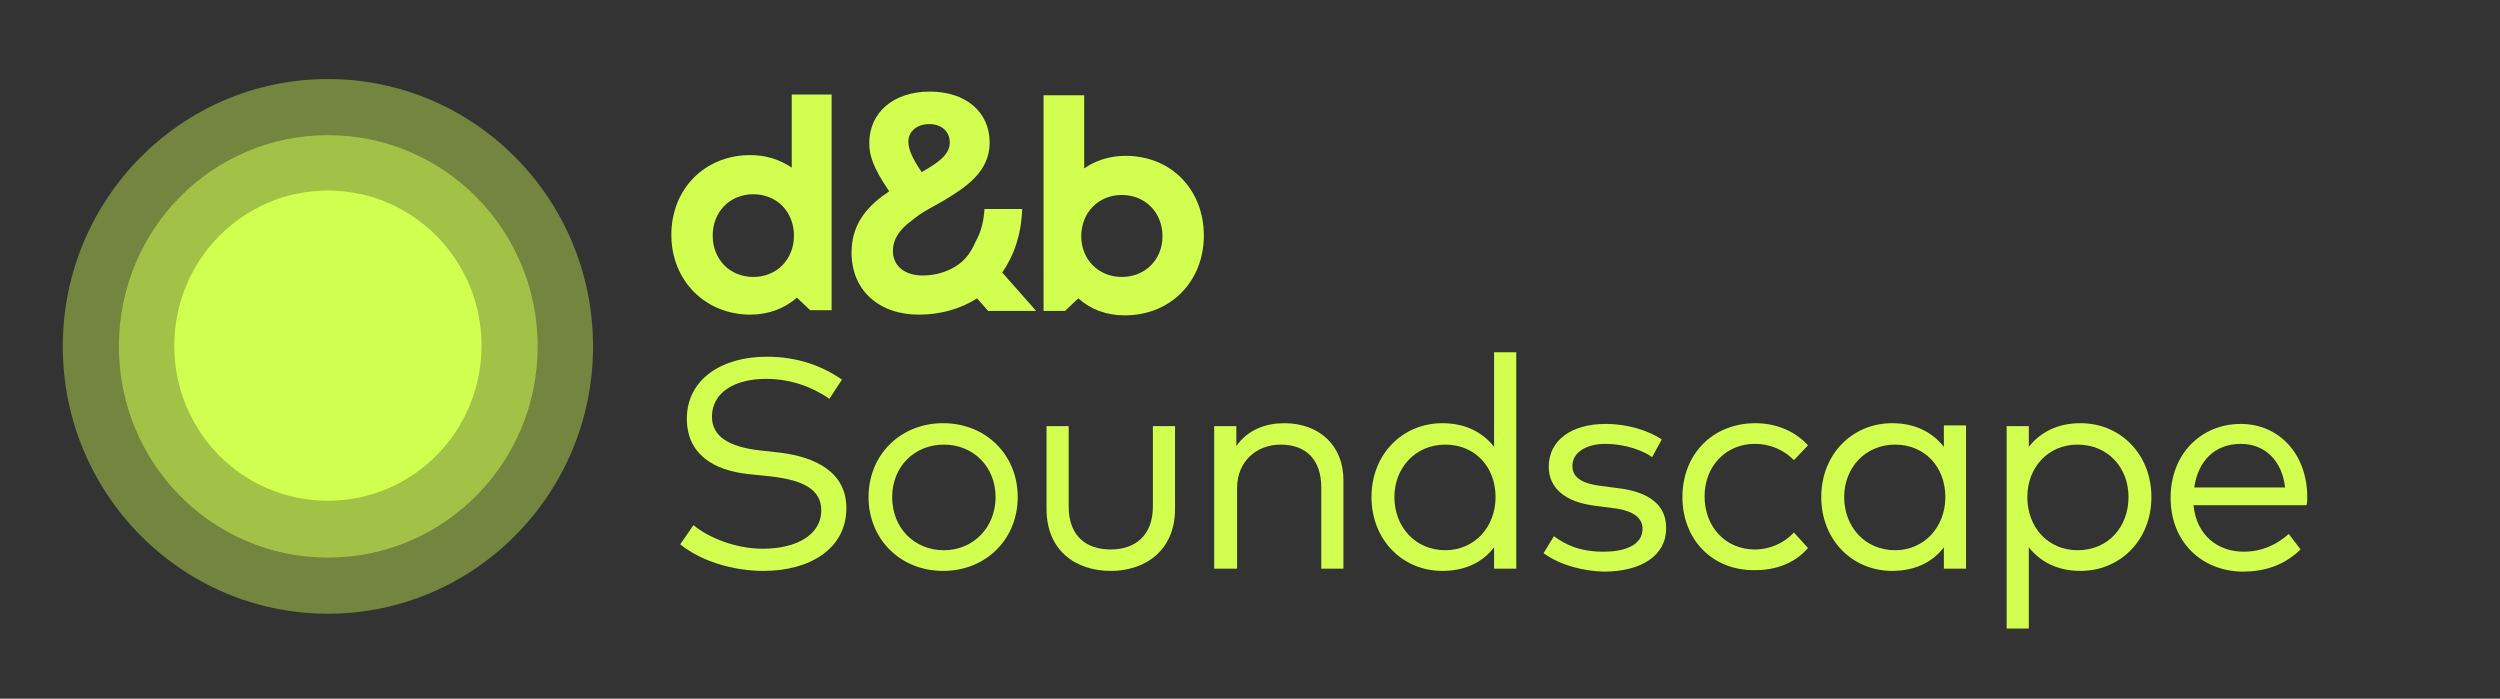 <?xml version="1.0" encoding="utf-8"?>
<!-- Generator: Adobe Illustrator 28.1.0, SVG Export Plug-In . SVG Version: 6.00 Build 0)  -->
<svg version="1.1" id="Layer_1" xmlns="http://www.w3.org/2000/svg" xmlns:xlink="http://www.w3.org/1999/xlink" x="0px" y="0px"
	 viewBox="0 0 338.5 94.6" style="enable-background:new 0 0 338.5 94.6;" xml:space="preserve">
<rect x="0" y="0" width="338.5" height="94.6" fill="#333333" stroke="none"/>
<style type="text/css">
	.st0{opacity:0.4;}
	.st1{fill:#D1FF4F;}
	.st2{opacity:0.5;}
	.st3{fill:#D2FF4F;}
</style>
<g>
	<g>
		<g class="st0">
			<g>
				<path class="st1" d="M44.4,83.1c19.8,0,35.9-16.2,35.9-36.2c0-20-16.1-36.2-35.9-36.2S8.5,26.9,8.5,46.9
					C8.5,66.9,24.6,83.1,44.4,83.1"/>
			</g>
		</g>
		<g class="st2">
			<g>
				<path class="st1" d="M44.4,75.5c15.7,0,28.4-12.8,28.4-28.6S60.1,18.3,44.4,18.3S16.1,31.1,16.1,46.9S28.7,75.5,44.4,75.5"/>
			</g>
		</g>
		<path class="st1" d="M44.4,67.8c11.5,0,20.8-9.4,20.8-21c0-11.6-9.3-21-20.8-21s-20.8,9.4-20.8,21C23.6,58.5,32.9,67.8,44.4,67.8"
			/>
	</g>
</g>
<g>
	<g>
		<path class="st3" d="M163,31.9c0,6.2-4.5,10.8-10.7,10.8c-2.5,0-4.6-0.8-6.3-2.3l-1.8,1.7h-2.9V12.9h5.5v9.9
			c1.6-1.1,3.5-1.7,5.6-1.7C158.6,21.1,163,25.7,163,31.9 M151.9,37.5c3.2,0,5.5-2.4,5.5-5.5c0-3.2-2.3-5.6-5.5-5.6
			c-3.2,0-5.5,2.4-5.5,5.6C146.4,35.1,148.7,37.5,151.9,37.5L151.9,37.5z"/>
		<path class="st3" d="M112.6,12.9v29.1h-2.9l-1.8-1.7c-1.7,1.5-3.9,2.3-6.3,2.3c-6.1,0-10.7-4.6-10.7-10.8
			c0-6.2,4.5-10.8,10.7-10.8c2.1,0,4,0.6,5.6,1.7v-9.9H112.6z M107.5,31.9c0-3.2-2.3-5.6-5.5-5.6c-3.2,0-5.5,2.4-5.5,5.6
			s2.3,5.6,5.5,5.6C105.2,37.5,107.5,35.1,107.5,31.9"/>
		<path class="st3" d="M135.7,36.9c1.6-2.3,2.6-5.2,2.7-8.6h-5.1c-0.1,1.7-0.5,3.2-1.2,4.4c-0.7,1.7-1.7,2.9-3.3,3.7
			c-1.2,0.6-2.5,0.9-3.9,0.9c-2.4,0-4-1.3-4-3.3c0-1.7,1-3,2.5-4.1c1.6-1.3,2.4-1.6,4.3-2.7c3.2-1.9,6.3-4,6.3-7.9
			c0-4.2-3.3-6.9-8.1-6.9c-4.9,0-8.2,2.8-8.2,7c0,1.6,0.5,3.3,2.7,6.5c-2.7,1.8-5.1,4.2-5.1,8.3c0,5.1,3.7,8.4,9.1,8.4
			c3,0,5.7-0.8,7.9-2.2c0.5,0.6,1,1.1,1.5,1.7h6.5C138.6,40.2,137.1,38.5,135.7,36.9 M125.8,16.8c1.7,0,2.8,1,2.8,2.5
			c0,1.7-1.7,2.8-3.8,4c-1.2-1.7-1.8-3.1-1.8-4C122.9,17.9,124.1,16.8,125.8,16.8"/>
	</g>
</g>
<g>
	<path class="st3" d="M92.1,73.7l1.8-2.6c2,1.7,5.7,3.2,9.4,3.2c4.4,0,7.9-1.8,7.9-5.2c0-2.8-2.4-4.1-6.9-4.6l-2.9-0.3
		c-4.9-0.5-8.4-2.8-8.4-7.5c0-5.4,4.8-8.4,10.8-8.4c4.3,0,7.6,1.3,10.2,3.1l-1.7,2.6c-2.3-1.6-5.2-2.7-8.6-2.7
		c-4.3,0-7.3,1.9-7.3,5.1c0,2.6,2.1,4.1,6.6,4.6l2.7,0.3c4.7,0.6,8.9,2.6,8.9,7.5c0,5.6-5.1,8.5-11.2,8.5
		C99.1,77.3,94.8,75.9,92.1,73.7z"/>
	<path class="st3" d="M117.6,67.3c0-5.7,4.3-10,10.1-10s10.1,4.3,10.1,10c0,5.7-4.3,10-10.1,10S117.6,73,117.6,67.3z M134.8,67.3
		c0-4.1-3-7.1-7-7.1c-4,0-7,3-7,7.1c0,4.2,3,7.2,7,7.2C131.7,74.5,134.8,71.5,134.8,67.3z"/>
	<path class="st3" d="M141.7,68.9V57.7h3v10.9c0,4,2.4,5.8,5.7,5.8s5.7-1.9,5.7-5.8V57.7h3v11.2c0,5.7-4.1,8.4-8.7,8.4
		C145.7,77.3,141.7,74.6,141.7,68.9z"/>
	<path class="st3" d="M164.4,77V57.7h3v2.7c1.6-2.3,4.1-3.1,6.5-3.1c4.7,0,8,3,8,7.7V77h-3V66c0-3.7-2-5.8-5.5-5.8
		c-3.2,0-5.9,2.2-5.9,5.9V77H164.4z"/>
	<path class="st3" d="M185.7,67.3c0-5.8,4.2-10,9.6-10c3.2,0,5.5,1.3,7,3.2V47.7h3V77h-3v-2.9c-1.5,2-3.9,3.2-7,3.2
		C189.9,77.3,185.7,73.1,185.7,67.3z M202.5,67.3c0-4.1-2.8-7.1-6.8-7.1c-4.1,0-6.9,3.2-6.9,7.1c0,4,2.8,7.2,6.9,7.2
		C199.6,74.5,202.5,71.4,202.5,67.3z"/>
	<path class="st3" d="M209,74.9l1.4-2.3c1.5,1.1,3.4,2.1,6.7,2.1s5.3-1.1,5.3-3.1c0-1.5-1.3-2.5-4-2.8l-2.3-0.3
		c-4.3-0.5-6.4-2.5-6.4-5.3c0-3.6,3.1-5.8,7.7-5.8c3,0,5.8,0.9,7.6,2.1l-1.3,2.4c-1.2-0.9-3.7-1.8-6.3-1.8c-2.7,0-4.5,1.2-4.5,3
		c0,1.6,1.4,2.4,3.9,2.7l2.3,0.3c4.1,0.5,6.5,2.2,6.5,5.4c0,3.7-3.3,5.9-8.5,5.9C214.6,77.3,211.5,76.7,209,74.9z"/>
	<path class="st3" d="M227.8,67.3c0-5.7,4-10,9.9-10c2.8,0,5.4,1.1,7.1,3l-1.9,2c-1.4-1.4-3.2-2.2-5.3-2.2c-3.9,0-6.8,3-6.8,7.1
		c0,4.2,2.9,7.2,6.8,7.2c2.1,0,4-0.9,5.3-2.3l1.9,2.1c-1.7,2-4.3,3-7.1,3C231.8,77.3,227.8,73,227.8,67.3z"/>
	<path class="st3" d="M246.6,67.3c0-5.8,4.2-10,9.6-10c3.2,0,5.5,1.3,7,3.2v-2.9h3V77h-3v-2.9c-1.5,2-3.9,3.2-7,3.2
		C250.8,77.3,246.6,73.1,246.6,67.3z M263.4,67.3c0-4.1-2.8-7.1-6.8-7.1c-4.1,0-6.9,3.2-6.9,7.1c0,4,2.8,7.2,6.9,7.2
		C260.5,74.5,263.4,71.4,263.4,67.3z"/>
	<path class="st3" d="M271.7,85.1V57.7h3v2.8c1.5-1.9,3.8-3.2,7-3.2c5.4,0,9.6,4.2,9.6,10c0,5.8-4.2,10-9.6,10c-3.2,0-5.5-1.3-7-3.2
		v11H271.7z M288.2,67.3c0-4-2.8-7.1-6.9-7.1c-4,0-6.8,3.1-6.8,7.1c0,4.1,2.8,7.2,6.8,7.2C285.5,74.5,288.2,71.3,288.2,67.3z"/>
	<path class="st3" d="M293.9,67.4c0-5.9,4.1-10,9.5-10c5.2,0,9,4.1,9,9.9c0,0.4,0,0.8-0.1,1.1H297c0.4,4.1,3.3,6.3,6.8,6.3
		c2.4,0,4.4-0.9,6.1-2.4l1.6,2.1c-2.4,2.3-5.1,3-7.9,3C298,77.3,293.9,73.3,293.9,67.4z M309.4,66c-0.4-3.6-2.7-5.9-6-5.9
		c-3.6,0-5.8,2.4-6.3,5.9H309.4z"/>
</g>
</svg>

